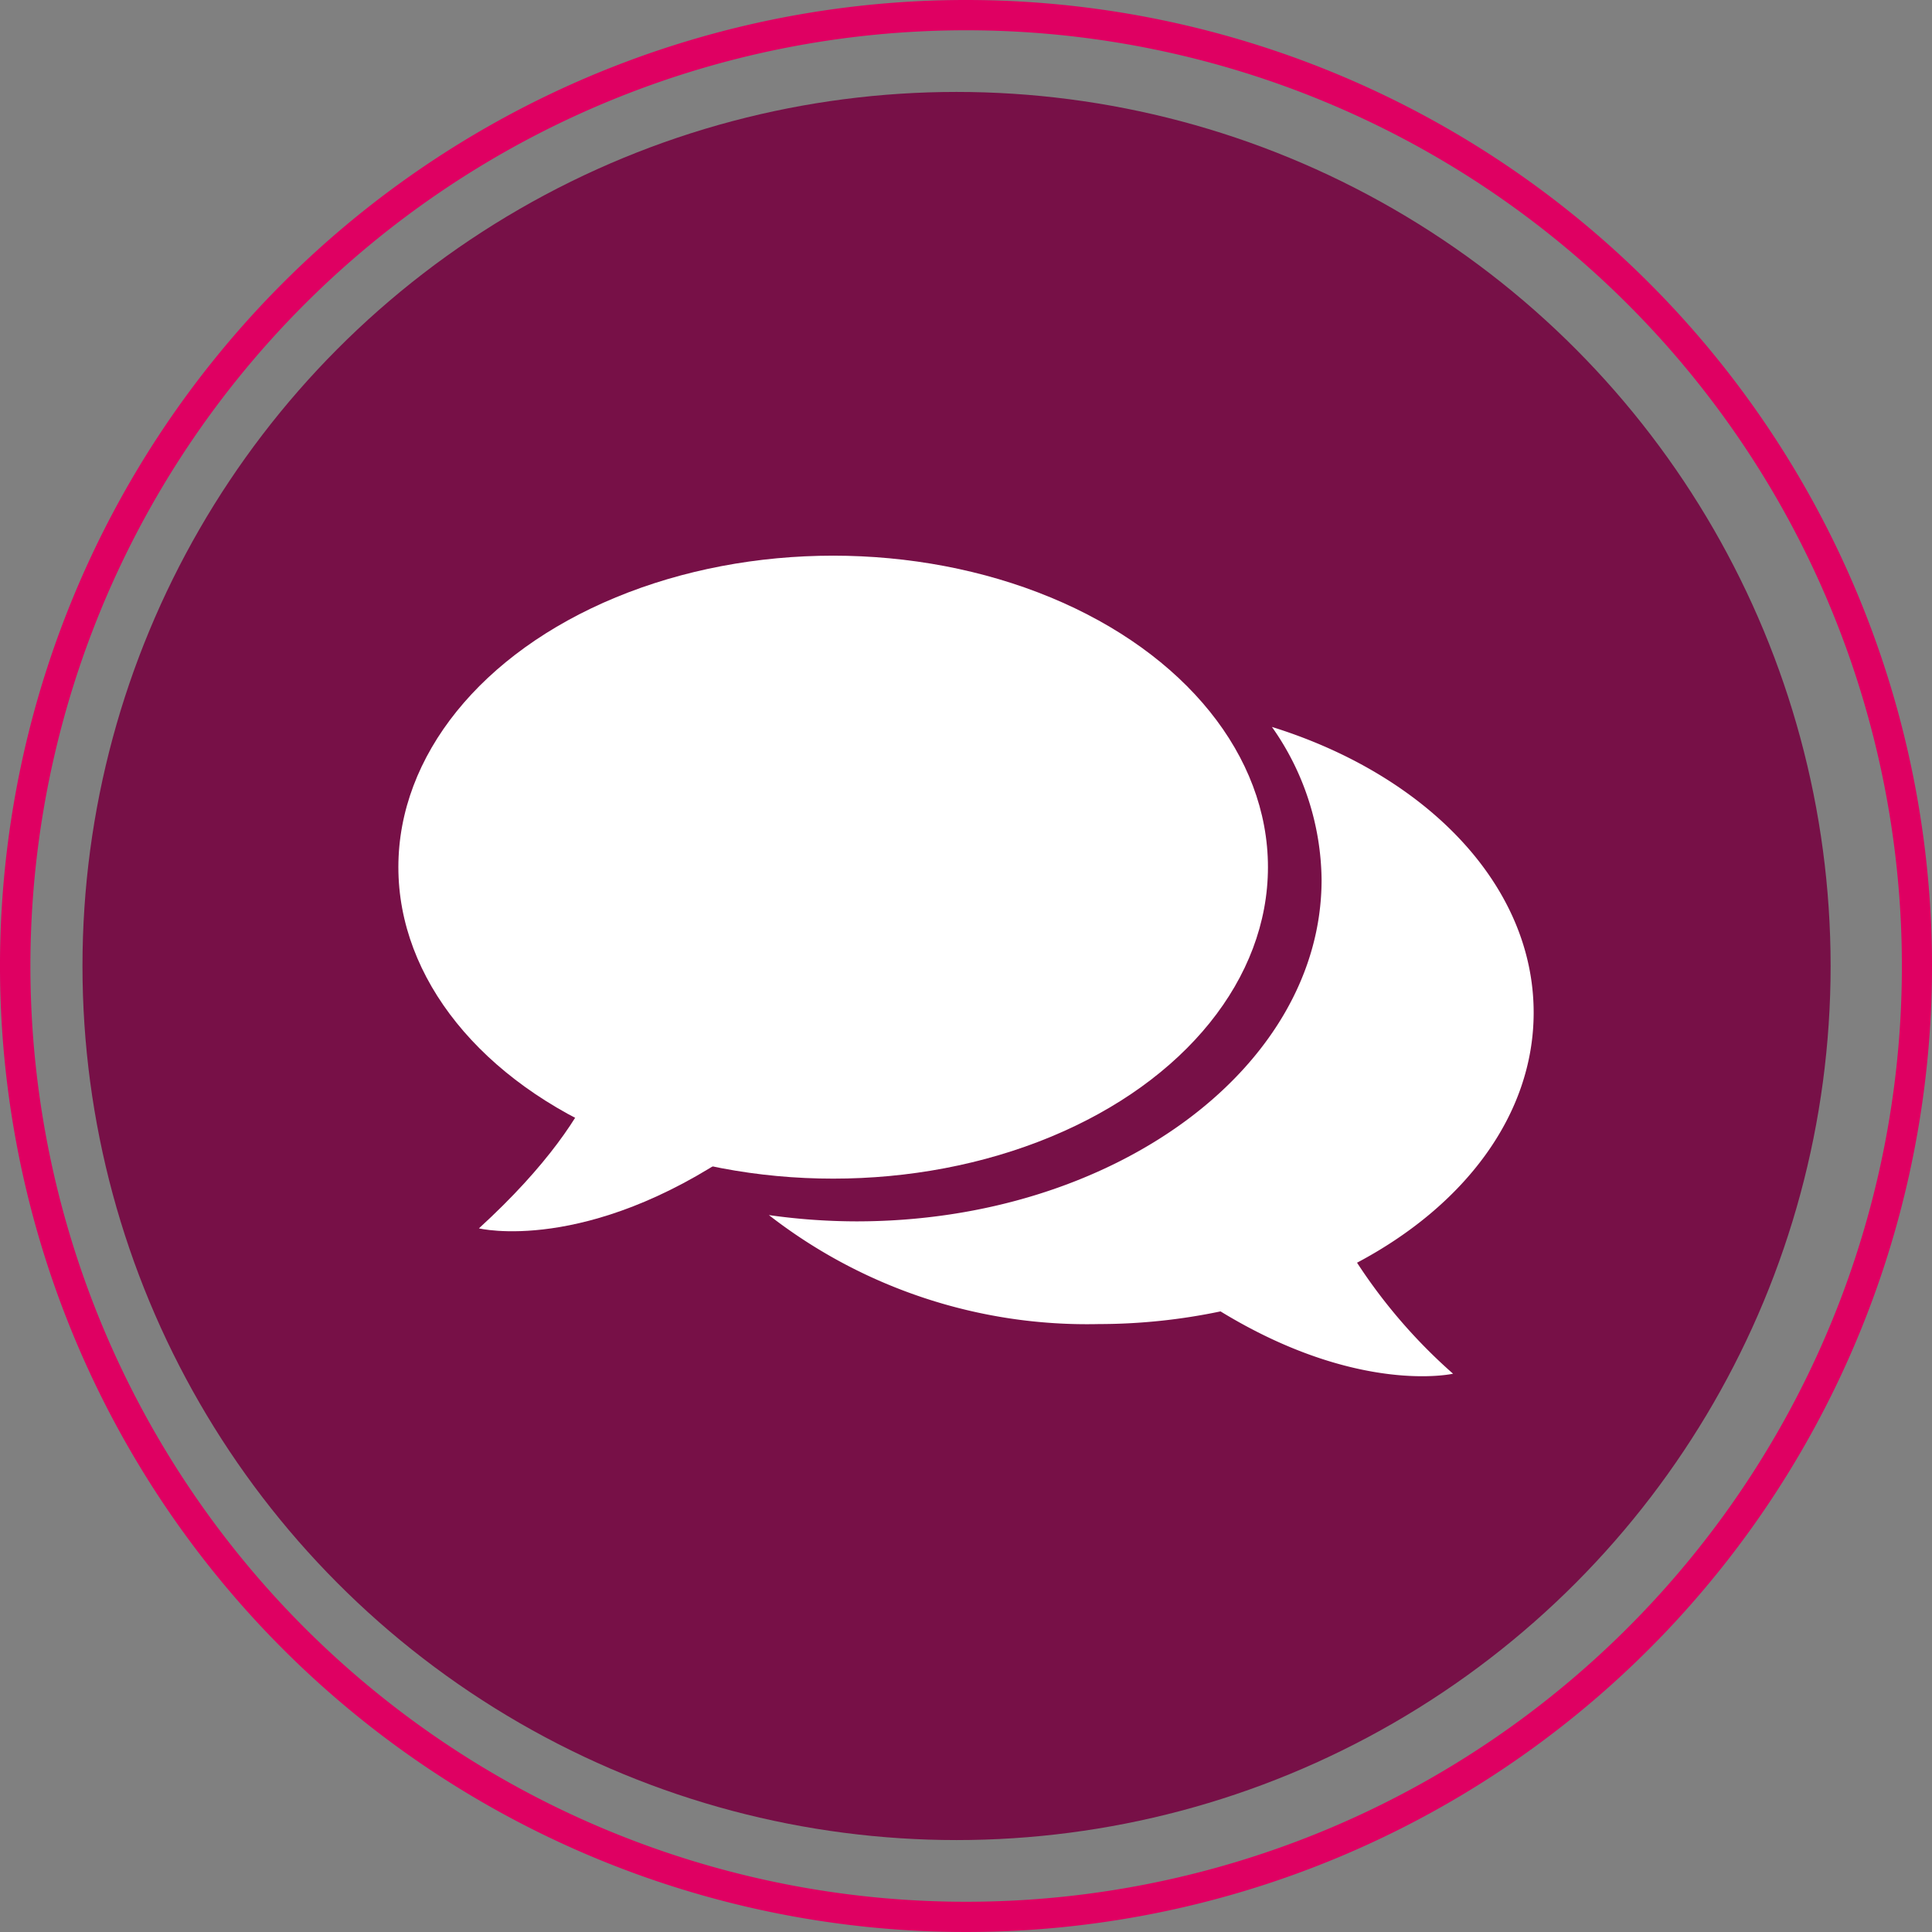 <svg xmlns="http://www.w3.org/2000/svg" width="76.224" height="76.224" viewBox="0 0 76.224 76.224">
  <rect x="0" y="0" width="76.224" height="76.224" fill="#808080" stroke="none"/>
  <g id="Group_3208" data-name="Group 3208" transform="translate(-25.812 -25.374)">
    <g id="Brighte_Clinical_Trail" data-name="Brighte Clinical Trail">
      <g id="Circle_Container_" data-name="Circle Container ">
        <circle id="Ellipse_53" data-name="Ellipse 53" cx="34.485" cy="34.485" r="34.485" transform="translate(29.066 29.001)" fill="#771047"/>
        <path id="Path_8030" data-name="Path 8030" d="M63.926,26.569a36.918,36.918,0,1,1-26.1,10.812,36.916,36.916,0,0,1,26.1-10.812m0-1.195a38.112,38.112,0,1,0,38.11,38.113h0A38.111,38.111,0,0,0,63.926,25.374Z" fill="#df0062"/>
      </g>
    </g>
    <g id="Group_3207" data-name="Group 3207">
      <g id="Group_3206" data-name="Group 3206">
        <ellipse id="Ellipse_100" data-name="Ellipse 100" cx="17.154" cy="12.289" rx="17.154" ry="12.289" transform="translate(41.529 47.297)" fill="#fff"/>
        <path id="Path_10676" data-name="Path 10676" d="M44.707,73.837s4.217,1.031,10.215-3.093-5.107-4.874-5.107-4.874S50.143,68.869,44.707,73.837Z" fill="#fff"/>
      </g>
      <path id="Path_10677" data-name="Path 10677" d="M86.32,65.325c0-5.048-4.251-9.38-10.326-11.271a10.616,10.616,0,0,1,1.959,6.026c0,7.433-8.23,13.481-18.346,13.481a24.783,24.783,0,0,1-3.46-.248,20.444,20.444,0,0,0,13.019,4.3,23.46,23.46,0,0,0,4.8-.5c5.427,3.314,9.174,2.459,9.174,2.459a21.342,21.342,0,0,1-3.788-4.38C83.573,72.956,86.32,69.375,86.32,65.325Z" fill="#fff"/>
    </g>
  </g>
</svg>
